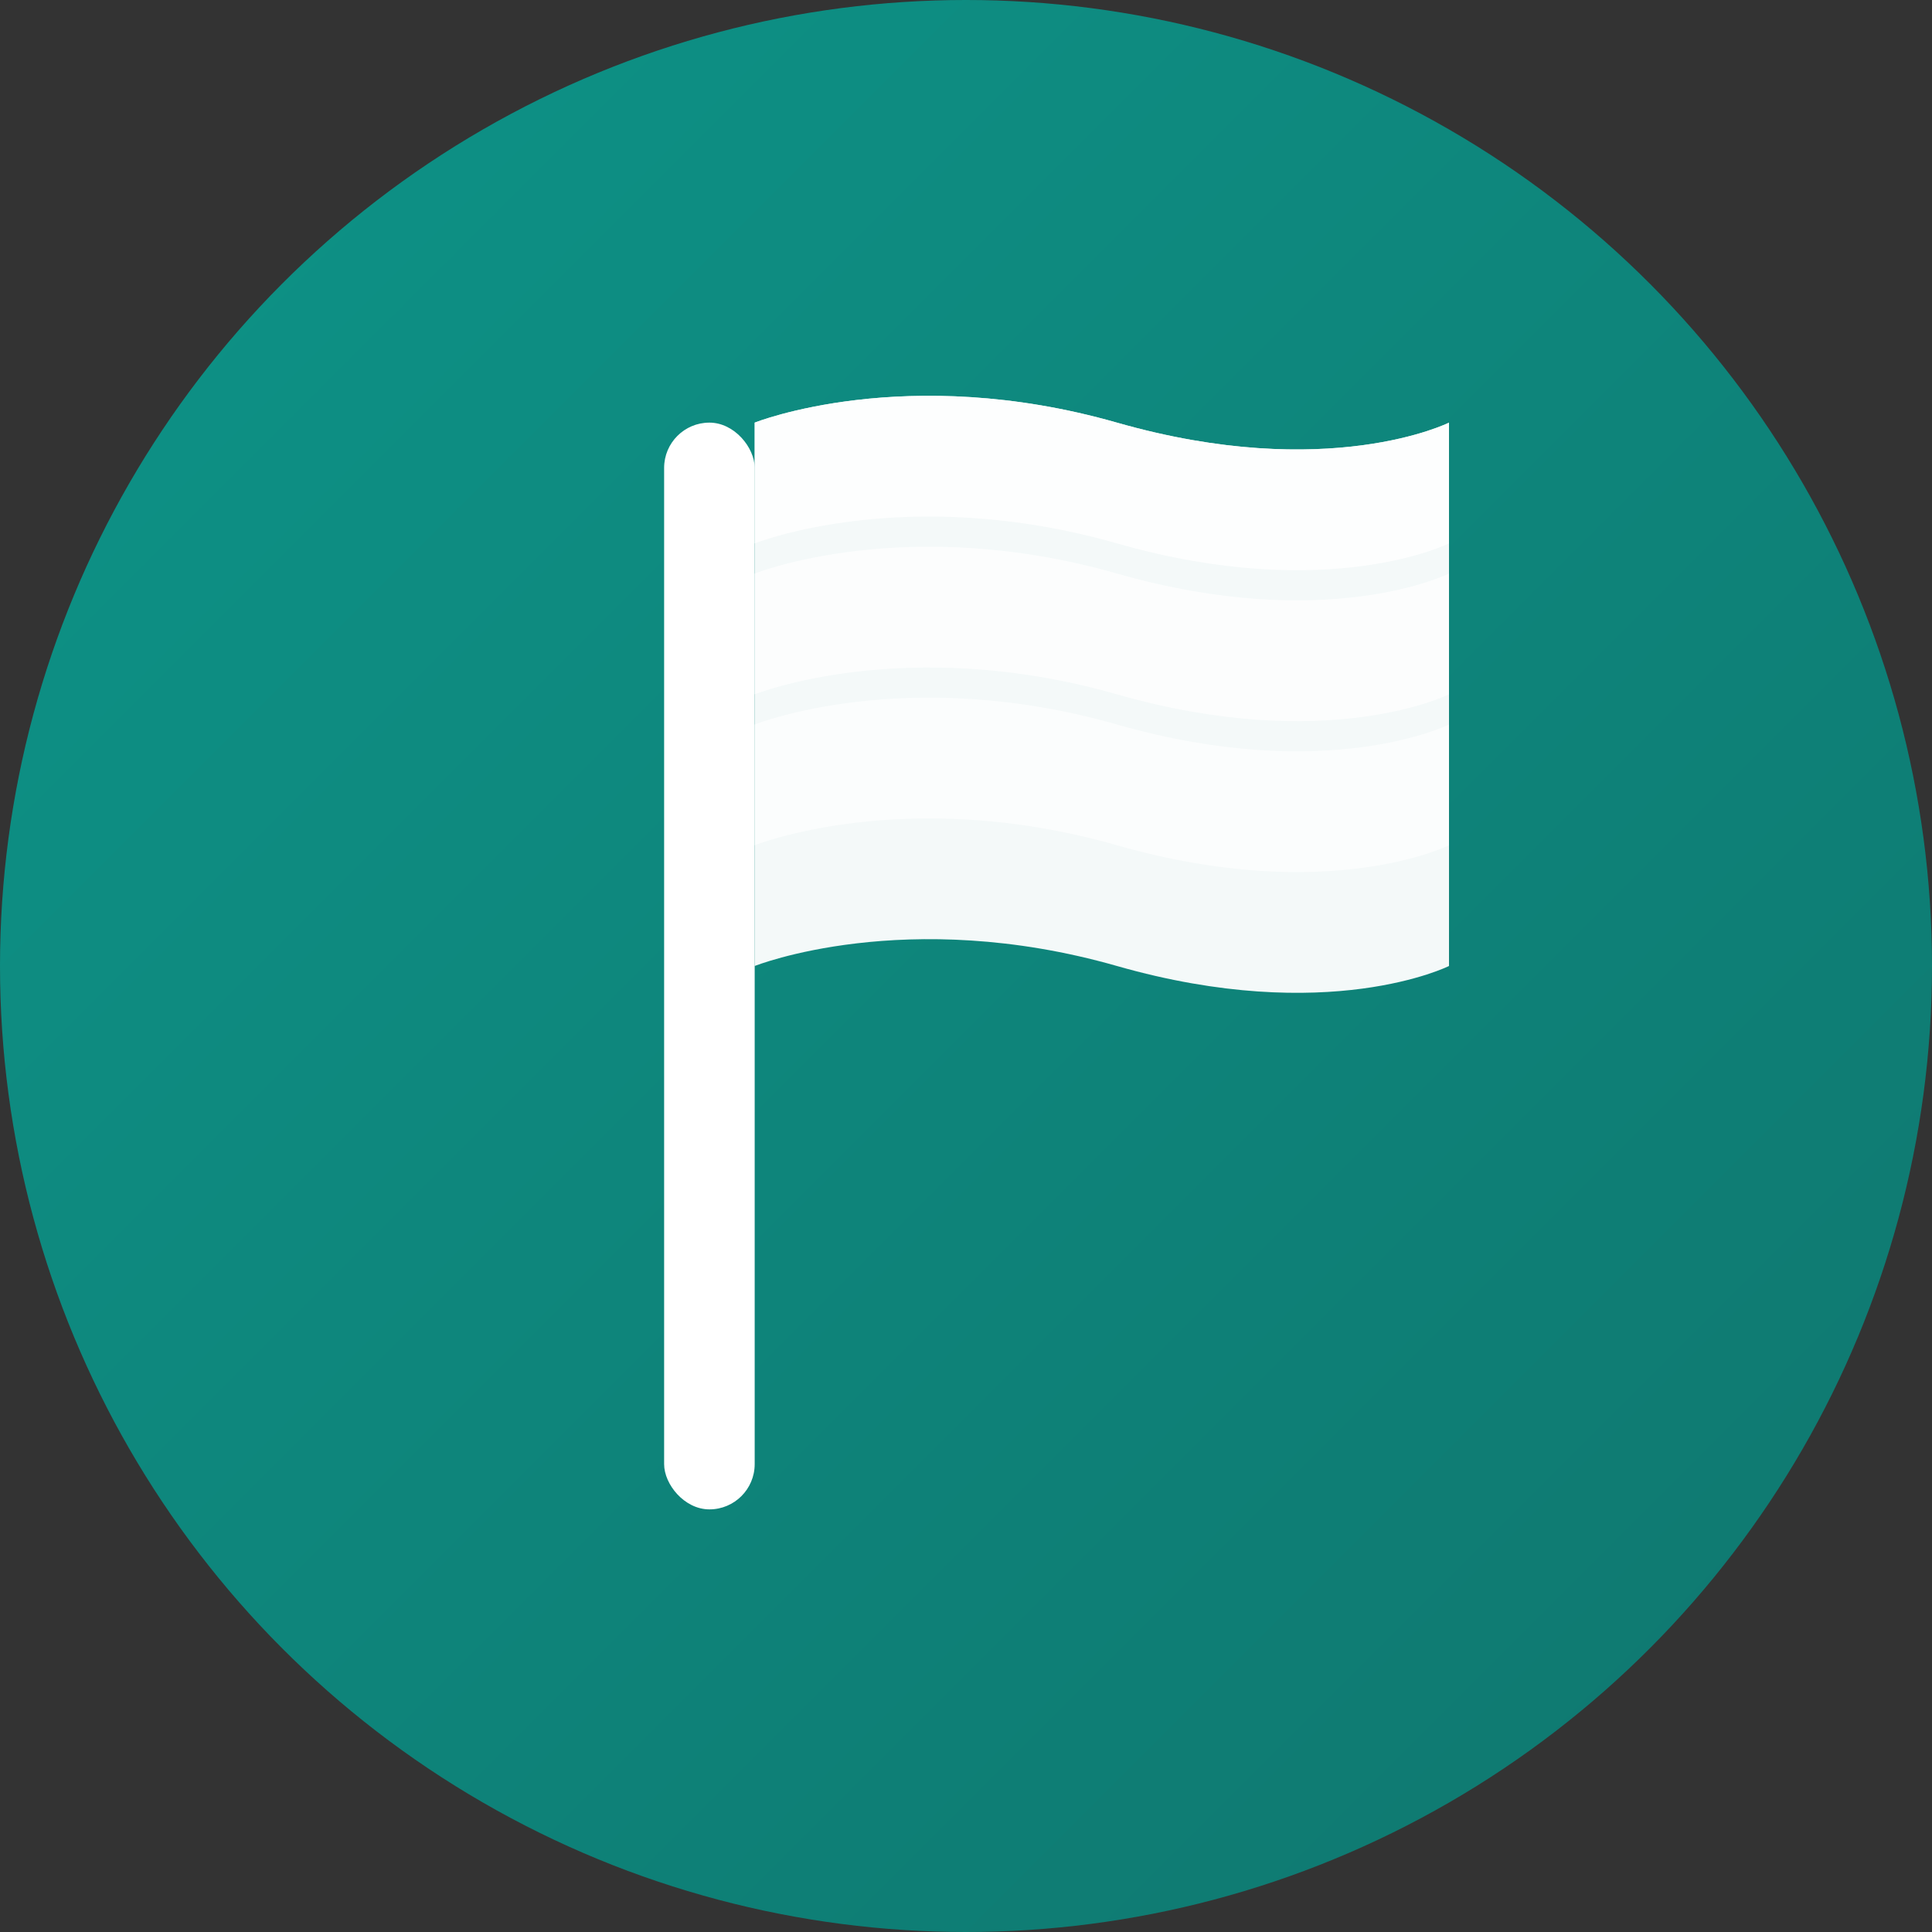 <svg width="64" height="64" viewBox="0 0 64 64" fill="none" xmlns="http://www.w3.org/2000/svg">
  <rect x="0" y="0" width="64" height="64" fill="#333333" stroke="none"/>
  <!-- Background circle with gradient -->
  <circle cx="32" cy="32" r="32" fill="url(#gradient)"/>

  <!-- Flag pole -->
  <rect x="22" y="14" width="3" height="36" fill="white" rx="1.5"/>

  <!-- Waving flag -->
  <path d="M25 14 C25 14, 30 12, 37 14 C44 16, 48 14, 48 14 L48 32 C48 32, 44 34, 37 32 C30 30, 25 32, 25 32 Z" fill="white" opacity="0.95"/>

  <!-- Flag wave details -->
  <path d="M25 14 C25 14, 30 12, 37 14 C44 16, 48 14, 48 14 L48 18 C48 18, 44 20, 37 18 C30 16, 25 18, 25 18 Z" fill="white" opacity="0.85"/>
  <path d="M25 19 C25 19, 30 17, 37 19 C44 21, 48 19, 48 19 L48 23 C48 23, 44 25, 37 23 C30 21, 25 23, 25 23 Z" fill="white" opacity="0.75"/>
  <path d="M25 24 C25 24, 30 22, 37 24 C44 26, 48 24, 48 24 L48 28 C48 28, 44 30, 37 28 C30 26, 25 28, 25 28 Z" fill="white" opacity="0.65"/>

  <defs>
    <linearGradient id="gradient" x1="0" y1="0" x2="64" y2="64" gradientUnits="userSpaceOnUse">
      <stop offset="0%" stop-color="#0D9488"/>
      <stop offset="100%" stop-color="#0F766E"/>
    </linearGradient>
  </defs>
</svg>
